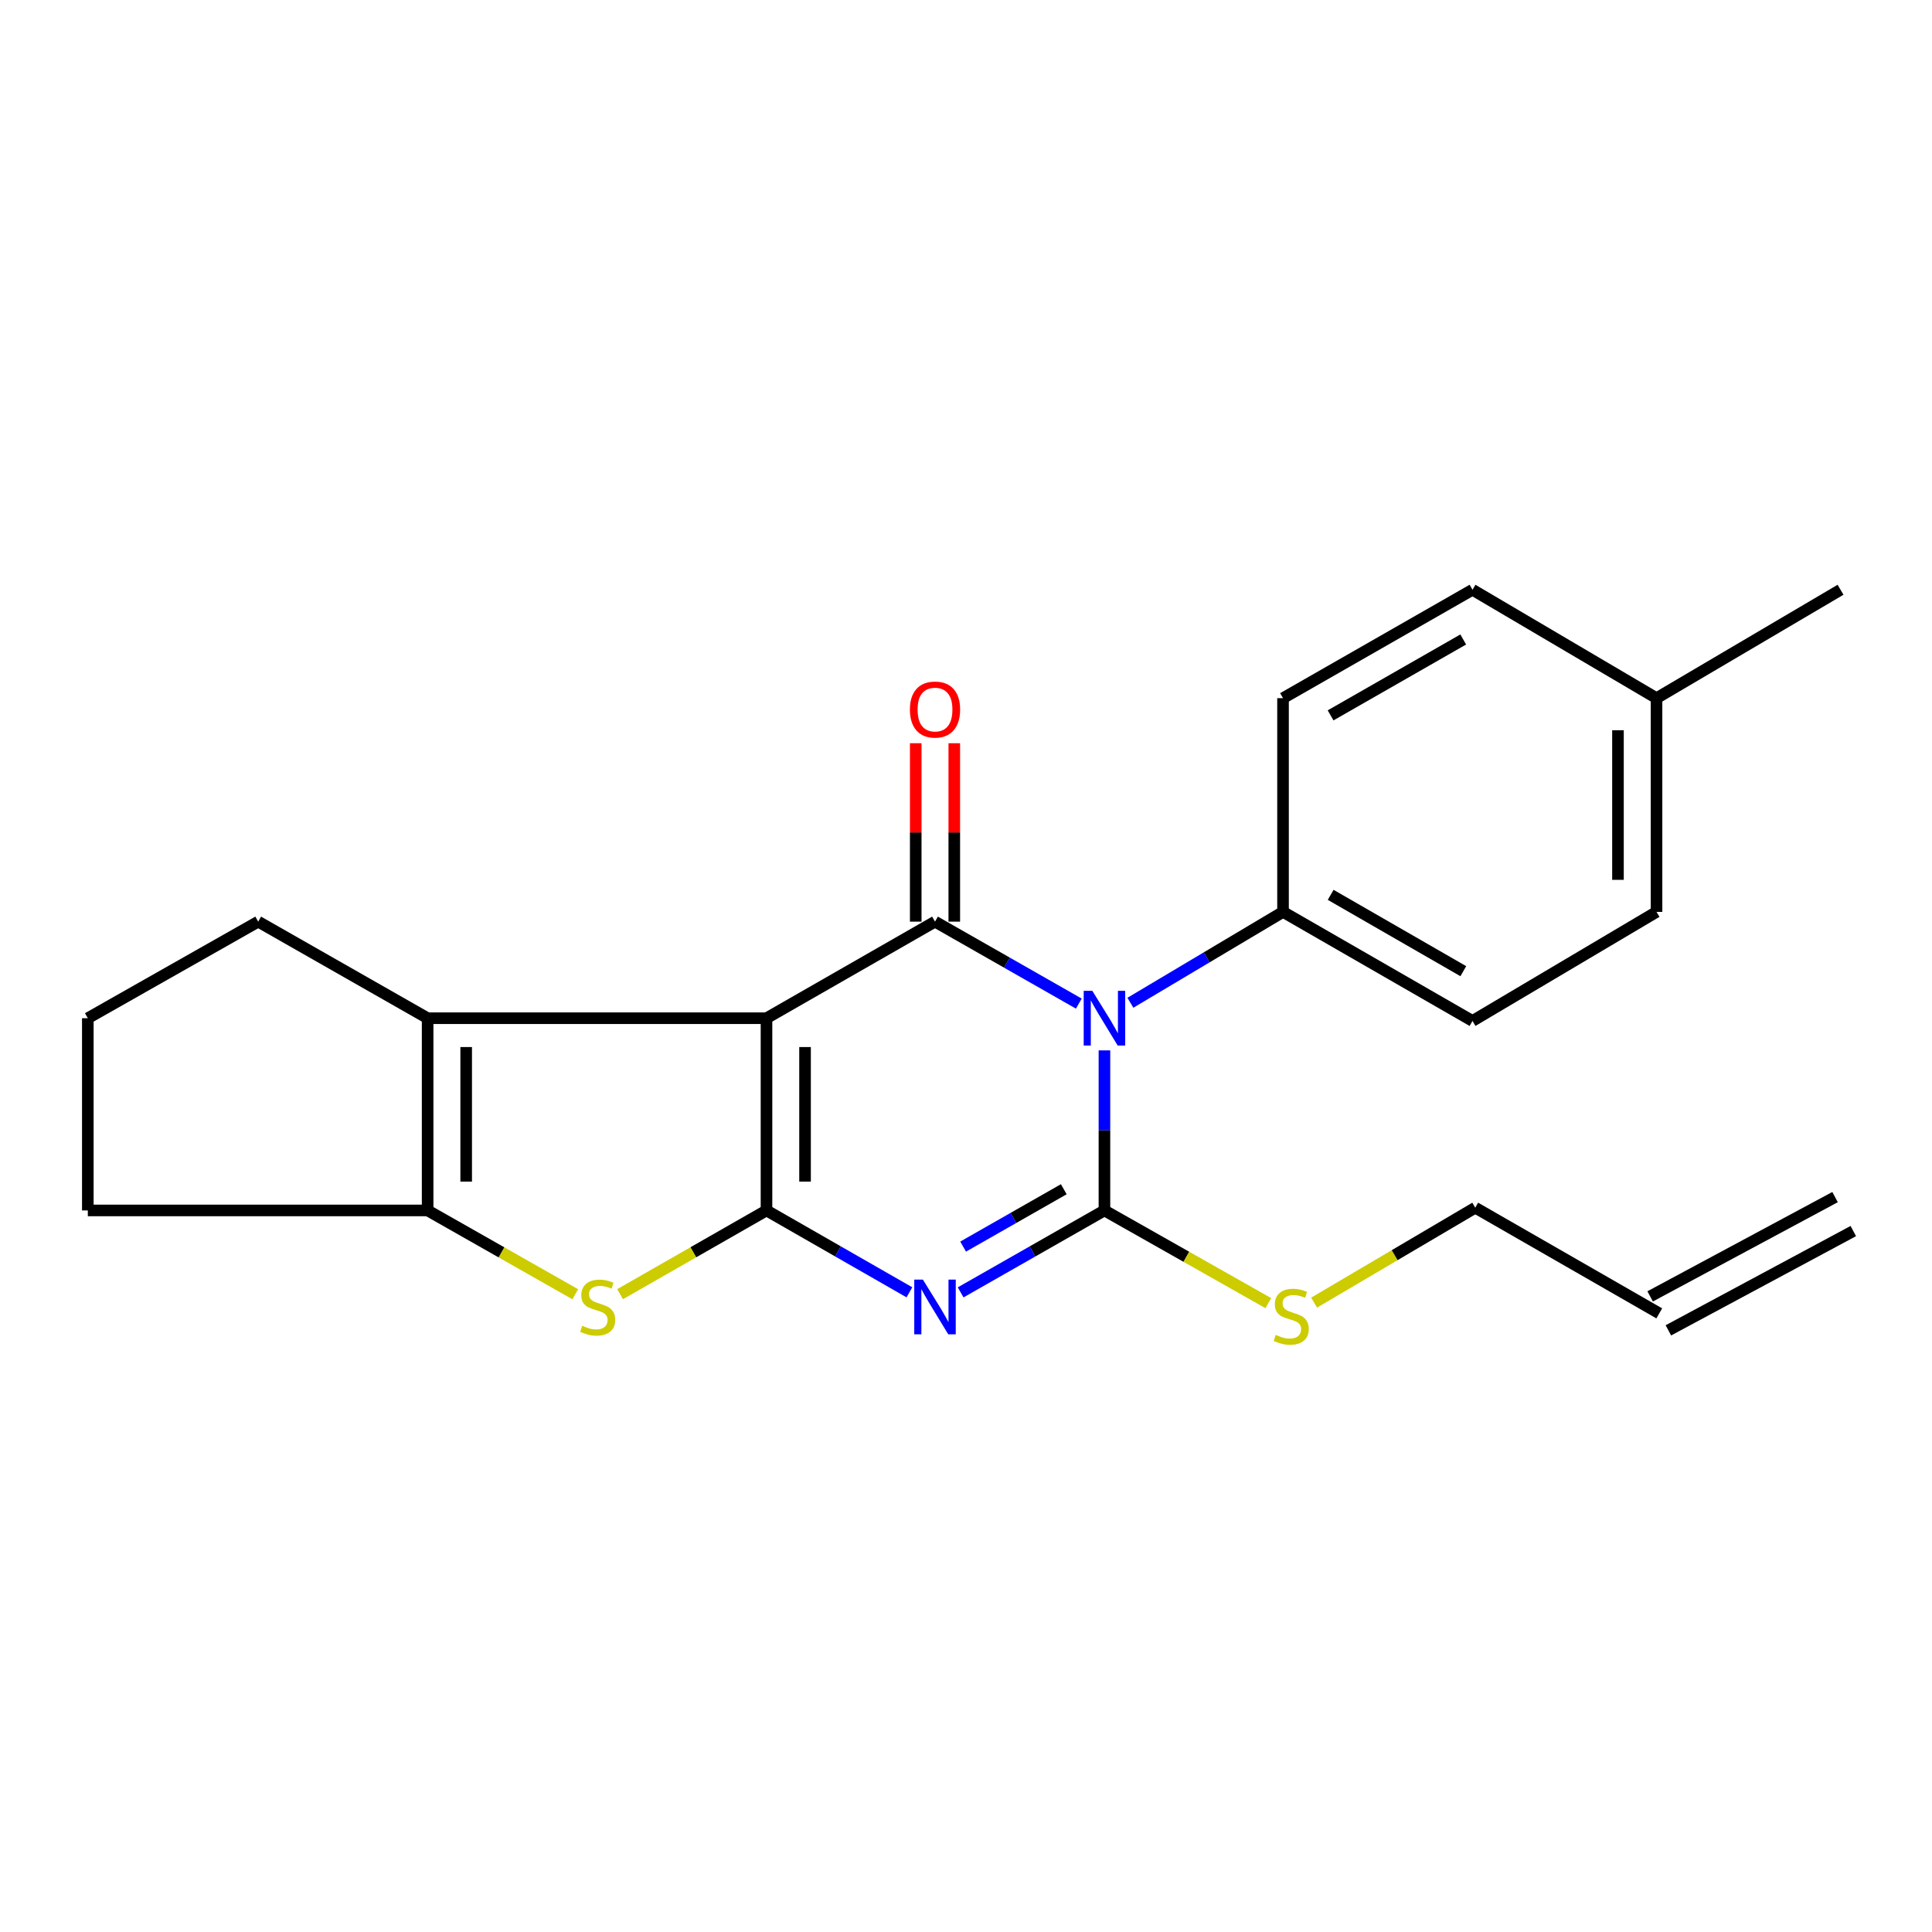 <?xml version='1.0' encoding='iso-8859-1'?>
<svg version='1.1' baseProfile='full'
              xmlns='http://www.w3.org/2000/svg'
                      xmlns:rdkit='http://www.rdkit.org/xml'
                      xmlns:xlink='http://www.w3.org/1999/xlink'
                  xml:space='preserve'
width='1000px' height='1000px' viewBox='0 0 1000 1000'>
<!-- END OF HEADER -->
<rect style='opacity:1.0;fill:#FFFFFF;stroke:none' width='1000' height='1000' x='0' y='0'> </rect>
<path class='bond-0' d='M 396.737,527.025 L 396.737,626.519' style='fill:none;fill-rule:evenodd;stroke:#000000;stroke-width:6px;stroke-linecap:butt;stroke-linejoin:miter;stroke-opacity:1' />
<path class='bond-0' d='M 416.691,541.95 L 416.691,611.595' style='fill:none;fill-rule:evenodd;stroke:#000000;stroke-width:6px;stroke-linecap:butt;stroke-linejoin:miter;stroke-opacity:1' />
<path class='bond-4' d='M 396.737,527.025 L 483.959,477.04' style='fill:none;fill-rule:evenodd;stroke:#000000;stroke-width:6px;stroke-linecap:butt;stroke-linejoin:miter;stroke-opacity:1' />
<path class='bond-6' d='M 396.737,527.025 L 221.34,527.025' style='fill:none;fill-rule:evenodd;stroke:#000000;stroke-width:6px;stroke-linecap:butt;stroke-linejoin:miter;stroke-opacity:1' />
<path class='bond-2' d='M 396.737,626.519 L 433.721,647.71' style='fill:none;fill-rule:evenodd;stroke:#000000;stroke-width:6px;stroke-linecap:butt;stroke-linejoin:miter;stroke-opacity:1' />
<path class='bond-2' d='M 433.721,647.71 L 470.706,668.9' style='fill:none;fill-rule:evenodd;stroke:#0000FF;stroke-width:6px;stroke-linecap:butt;stroke-linejoin:miter;stroke-opacity:1' />
<path class='bond-5' d='M 396.737,626.519 L 358.847,648.19' style='fill:none;fill-rule:evenodd;stroke:#000000;stroke-width:6px;stroke-linecap:butt;stroke-linejoin:miter;stroke-opacity:1' />
<path class='bond-5' d='M 358.847,648.19 L 320.956,669.861' style='fill:none;fill-rule:evenodd;stroke:#CCCC00;stroke-width:6px;stroke-linecap:butt;stroke-linejoin:miter;stroke-opacity:1' />
<path class='bond-1' d='M 558.394,519.466 L 521.177,498.253' style='fill:none;fill-rule:evenodd;stroke:#0000FF;stroke-width:6px;stroke-linecap:butt;stroke-linejoin:miter;stroke-opacity:1' />
<path class='bond-1' d='M 521.177,498.253 L 483.959,477.04' style='fill:none;fill-rule:evenodd;stroke:#000000;stroke-width:6px;stroke-linecap:butt;stroke-linejoin:miter;stroke-opacity:1' />
<path class='bond-3' d='M 571.658,543.673 L 571.658,585.096' style='fill:none;fill-rule:evenodd;stroke:#0000FF;stroke-width:6px;stroke-linecap:butt;stroke-linejoin:miter;stroke-opacity:1' />
<path class='bond-3' d='M 571.658,585.096 L 571.658,626.519' style='fill:none;fill-rule:evenodd;stroke:#000000;stroke-width:6px;stroke-linecap:butt;stroke-linejoin:miter;stroke-opacity:1' />
<path class='bond-8' d='M 585.087,519.03 L 624.589,495.513' style='fill:none;fill-rule:evenodd;stroke:#0000FF;stroke-width:6px;stroke-linecap:butt;stroke-linejoin:miter;stroke-opacity:1' />
<path class='bond-8' d='M 624.589,495.513 L 664.09,471.996' style='fill:none;fill-rule:evenodd;stroke:#000000;stroke-width:6px;stroke-linecap:butt;stroke-linejoin:miter;stroke-opacity:1' />
<path class='bond-25' d='M 497.222,668.935 L 534.44,647.727' style='fill:none;fill-rule:evenodd;stroke:#0000FF;stroke-width:6px;stroke-linecap:butt;stroke-linejoin:miter;stroke-opacity:1' />
<path class='bond-25' d='M 534.44,647.727 L 571.658,626.519' style='fill:none;fill-rule:evenodd;stroke:#000000;stroke-width:6px;stroke-linecap:butt;stroke-linejoin:miter;stroke-opacity:1' />
<path class='bond-25' d='M 498.509,645.236 L 524.561,630.39' style='fill:none;fill-rule:evenodd;stroke:#0000FF;stroke-width:6px;stroke-linecap:butt;stroke-linejoin:miter;stroke-opacity:1' />
<path class='bond-25' d='M 524.561,630.39 L 550.613,615.545' style='fill:none;fill-rule:evenodd;stroke:#000000;stroke-width:6px;stroke-linecap:butt;stroke-linejoin:miter;stroke-opacity:1' />
<path class='bond-10' d='M 571.658,626.519 L 614.068,650.514' style='fill:none;fill-rule:evenodd;stroke:#000000;stroke-width:6px;stroke-linecap:butt;stroke-linejoin:miter;stroke-opacity:1' />
<path class='bond-10' d='M 614.068,650.514 L 656.479,674.508' style='fill:none;fill-rule:evenodd;stroke:#CCCC00;stroke-width:6px;stroke-linecap:butt;stroke-linejoin:miter;stroke-opacity:1' />
<path class='bond-9' d='M 493.936,477.04 L 493.936,430.864' style='fill:none;fill-rule:evenodd;stroke:#000000;stroke-width:6px;stroke-linecap:butt;stroke-linejoin:miter;stroke-opacity:1' />
<path class='bond-9' d='M 493.936,430.864 L 493.936,384.688' style='fill:none;fill-rule:evenodd;stroke:#FF0000;stroke-width:6px;stroke-linecap:butt;stroke-linejoin:miter;stroke-opacity:1' />
<path class='bond-9' d='M 473.982,477.04 L 473.982,430.864' style='fill:none;fill-rule:evenodd;stroke:#000000;stroke-width:6px;stroke-linecap:butt;stroke-linejoin:miter;stroke-opacity:1' />
<path class='bond-9' d='M 473.982,430.864 L 473.982,384.688' style='fill:none;fill-rule:evenodd;stroke:#FF0000;stroke-width:6px;stroke-linecap:butt;stroke-linejoin:miter;stroke-opacity:1' />
<path class='bond-23' d='M 297.749,669.902 L 259.545,648.21' style='fill:none;fill-rule:evenodd;stroke:#CCCC00;stroke-width:6px;stroke-linecap:butt;stroke-linejoin:miter;stroke-opacity:1' />
<path class='bond-23' d='M 259.545,648.21 L 221.34,626.519' style='fill:none;fill-rule:evenodd;stroke:#000000;stroke-width:6px;stroke-linecap:butt;stroke-linejoin:miter;stroke-opacity:1' />
<path class='bond-7' d='M 221.34,527.025 L 221.34,626.519' style='fill:none;fill-rule:evenodd;stroke:#000000;stroke-width:6px;stroke-linecap:butt;stroke-linejoin:miter;stroke-opacity:1' />
<path class='bond-7' d='M 241.294,541.95 L 241.294,611.595' style='fill:none;fill-rule:evenodd;stroke:#000000;stroke-width:6px;stroke-linecap:butt;stroke-linejoin:miter;stroke-opacity:1' />
<path class='bond-15' d='M 221.34,527.025 L 133.641,477.04' style='fill:none;fill-rule:evenodd;stroke:#000000;stroke-width:6px;stroke-linecap:butt;stroke-linejoin:miter;stroke-opacity:1' />
<path class='bond-16' d='M 221.34,626.519 L 45.455,626.519' style='fill:none;fill-rule:evenodd;stroke:#000000;stroke-width:6px;stroke-linecap:butt;stroke-linejoin:miter;stroke-opacity:1' />
<path class='bond-11' d='M 664.09,471.996 L 762.165,528.444' style='fill:none;fill-rule:evenodd;stroke:#000000;stroke-width:6px;stroke-linecap:butt;stroke-linejoin:miter;stroke-opacity:1' />
<path class='bond-11' d='M 688.755,463.169 L 757.408,502.683' style='fill:none;fill-rule:evenodd;stroke:#000000;stroke-width:6px;stroke-linecap:butt;stroke-linejoin:miter;stroke-opacity:1' />
<path class='bond-12' d='M 664.09,471.996 L 664.09,361.372' style='fill:none;fill-rule:evenodd;stroke:#000000;stroke-width:6px;stroke-linecap:butt;stroke-linejoin:miter;stroke-opacity:1' />
<path class='bond-20' d='M 680.18,674.238 L 721.882,649.669' style='fill:none;fill-rule:evenodd;stroke:#CCCC00;stroke-width:6px;stroke-linecap:butt;stroke-linejoin:miter;stroke-opacity:1' />
<path class='bond-20' d='M 721.882,649.669 L 763.584,625.1' style='fill:none;fill-rule:evenodd;stroke:#000000;stroke-width:6px;stroke-linecap:butt;stroke-linejoin:miter;stroke-opacity:1' />
<path class='bond-17' d='M 762.165,528.444 L 857.413,471.996' style='fill:none;fill-rule:evenodd;stroke:#000000;stroke-width:6px;stroke-linecap:butt;stroke-linejoin:miter;stroke-opacity:1' />
<path class='bond-18' d='M 664.09,361.372 L 762.165,305.257' style='fill:none;fill-rule:evenodd;stroke:#000000;stroke-width:6px;stroke-linecap:butt;stroke-linejoin:miter;stroke-opacity:1' />
<path class='bond-18' d='M 688.711,370.275 L 757.363,330.994' style='fill:none;fill-rule:evenodd;stroke:#000000;stroke-width:6px;stroke-linecap:butt;stroke-linejoin:miter;stroke-opacity:1' />
<path class='bond-13' d='M 858.832,679.797 L 763.584,625.1' style='fill:none;fill-rule:evenodd;stroke:#000000;stroke-width:6px;stroke-linecap:butt;stroke-linejoin:miter;stroke-opacity:1' />
<path class='bond-14' d='M 863.552,688.587 L 959.265,637.194' style='fill:none;fill-rule:evenodd;stroke:#000000;stroke-width:6px;stroke-linecap:butt;stroke-linejoin:miter;stroke-opacity:1' />
<path class='bond-14' d='M 854.112,671.007 L 949.826,619.614' style='fill:none;fill-rule:evenodd;stroke:#000000;stroke-width:6px;stroke-linecap:butt;stroke-linejoin:miter;stroke-opacity:1' />
<path class='bond-21' d='M 133.641,477.04 L 45.455,527.025' style='fill:none;fill-rule:evenodd;stroke:#000000;stroke-width:6px;stroke-linecap:butt;stroke-linejoin:miter;stroke-opacity:1' />
<path class='bond-24' d='M 45.455,626.519 L 45.455,527.025' style='fill:none;fill-rule:evenodd;stroke:#000000;stroke-width:6px;stroke-linecap:butt;stroke-linejoin:miter;stroke-opacity:1' />
<path class='bond-26' d='M 857.413,471.996 L 857.413,361.372' style='fill:none;fill-rule:evenodd;stroke:#000000;stroke-width:6px;stroke-linecap:butt;stroke-linejoin:miter;stroke-opacity:1' />
<path class='bond-26' d='M 837.459,455.403 L 837.459,377.966' style='fill:none;fill-rule:evenodd;stroke:#000000;stroke-width:6px;stroke-linecap:butt;stroke-linejoin:miter;stroke-opacity:1' />
<path class='bond-19' d='M 762.165,305.257 L 857.413,361.372' style='fill:none;fill-rule:evenodd;stroke:#000000;stroke-width:6px;stroke-linecap:butt;stroke-linejoin:miter;stroke-opacity:1' />
<path class='bond-22' d='M 857.413,361.372 L 952.661,305.257' style='fill:none;fill-rule:evenodd;stroke:#000000;stroke-width:6px;stroke-linecap:butt;stroke-linejoin:miter;stroke-opacity:1' />
<path  class='atom-2' d='M 565.398 512.865
L 574.678 527.865
Q 575.598 529.345, 577.078 532.025
Q 578.558 534.705, 578.638 534.865
L 578.638 512.865
L 582.398 512.865
L 582.398 541.185
L 578.518 541.185
L 568.558 524.785
Q 567.398 522.865, 566.158 520.665
Q 564.958 518.465, 564.598 517.785
L 564.598 541.185
L 560.918 541.185
L 560.918 512.865
L 565.398 512.865
' fill='#0000FF'/>
<path  class='atom-3' d='M 477.699 662.333
L 486.979 677.333
Q 487.899 678.813, 489.379 681.493
Q 490.859 684.173, 490.939 684.333
L 490.939 662.333
L 494.699 662.333
L 494.699 690.653
L 490.819 690.653
L 480.859 674.253
Q 479.699 672.333, 478.459 670.133
Q 477.259 667.933, 476.899 667.253
L 476.899 690.653
L 473.219 690.653
L 473.219 662.333
L 477.699 662.333
' fill='#0000FF'/>
<path  class='atom-6' d='M 301.36 686.213
Q 301.68 686.333, 303 686.893
Q 304.32 687.453, 305.76 687.813
Q 307.24 688.133, 308.68 688.133
Q 311.36 688.133, 312.92 686.853
Q 314.48 685.533, 314.48 683.253
Q 314.48 681.693, 313.68 680.733
Q 312.92 679.773, 311.72 679.253
Q 310.52 678.733, 308.52 678.133
Q 306 677.373, 304.48 676.653
Q 303 675.933, 301.92 674.413
Q 300.88 672.893, 300.88 670.333
Q 300.88 666.773, 303.28 664.573
Q 305.72 662.373, 310.52 662.373
Q 313.8 662.373, 317.52 663.933
L 316.6 667.013
Q 313.2 665.613, 310.64 665.613
Q 307.88 665.613, 306.36 666.773
Q 304.84 667.893, 304.88 669.853
Q 304.88 671.373, 305.64 672.293
Q 306.44 673.213, 307.56 673.733
Q 308.72 674.253, 310.64 674.853
Q 313.2 675.653, 314.72 676.453
Q 316.24 677.253, 317.32 678.893
Q 318.44 680.493, 318.44 683.253
Q 318.44 687.173, 315.8 689.293
Q 313.2 691.373, 308.84 691.373
Q 306.32 691.373, 304.4 690.813
Q 302.52 690.293, 300.28 689.373
L 301.36 686.213
' fill='#CCCC00'/>
<path  class='atom-10' d='M 470.959 367.261
Q 470.959 360.461, 474.319 356.661
Q 477.679 352.861, 483.959 352.861
Q 490.239 352.861, 493.599 356.661
Q 496.959 360.461, 496.959 367.261
Q 496.959 374.141, 493.559 378.061
Q 490.159 381.941, 483.959 381.941
Q 477.719 381.941, 474.319 378.061
Q 470.959 374.181, 470.959 367.261
M 483.959 378.741
Q 488.279 378.741, 490.599 375.861
Q 492.959 372.941, 492.959 367.261
Q 492.959 361.701, 490.599 358.901
Q 488.279 356.061, 483.959 356.061
Q 479.639 356.061, 477.279 358.861
Q 474.959 361.661, 474.959 367.261
Q 474.959 372.981, 477.279 375.861
Q 479.639 378.741, 483.959 378.741
' fill='#FF0000'/>
<path  class='atom-11' d='M 660.336 690.936
Q 660.656 691.056, 661.976 691.616
Q 663.296 692.176, 664.736 692.536
Q 666.216 692.856, 667.656 692.856
Q 670.336 692.856, 671.896 691.576
Q 673.456 690.256, 673.456 687.976
Q 673.456 686.416, 672.656 685.456
Q 671.896 684.496, 670.696 683.976
Q 669.496 683.456, 667.496 682.856
Q 664.976 682.096, 663.456 681.376
Q 661.976 680.656, 660.896 679.136
Q 659.856 677.616, 659.856 675.056
Q 659.856 671.496, 662.256 669.296
Q 664.696 667.096, 669.496 667.096
Q 672.776 667.096, 676.496 668.656
L 675.576 671.736
Q 672.176 670.336, 669.616 670.336
Q 666.856 670.336, 665.336 671.496
Q 663.816 672.616, 663.856 674.576
Q 663.856 676.096, 664.616 677.016
Q 665.416 677.936, 666.536 678.456
Q 667.696 678.976, 669.616 679.576
Q 672.176 680.376, 673.696 681.176
Q 675.216 681.976, 676.296 683.616
Q 677.416 685.216, 677.416 687.976
Q 677.416 691.896, 674.776 694.016
Q 672.176 696.096, 667.816 696.096
Q 665.296 696.096, 663.376 695.536
Q 661.496 695.016, 659.256 694.096
L 660.336 690.936
' fill='#CCCC00'/>
</svg>
